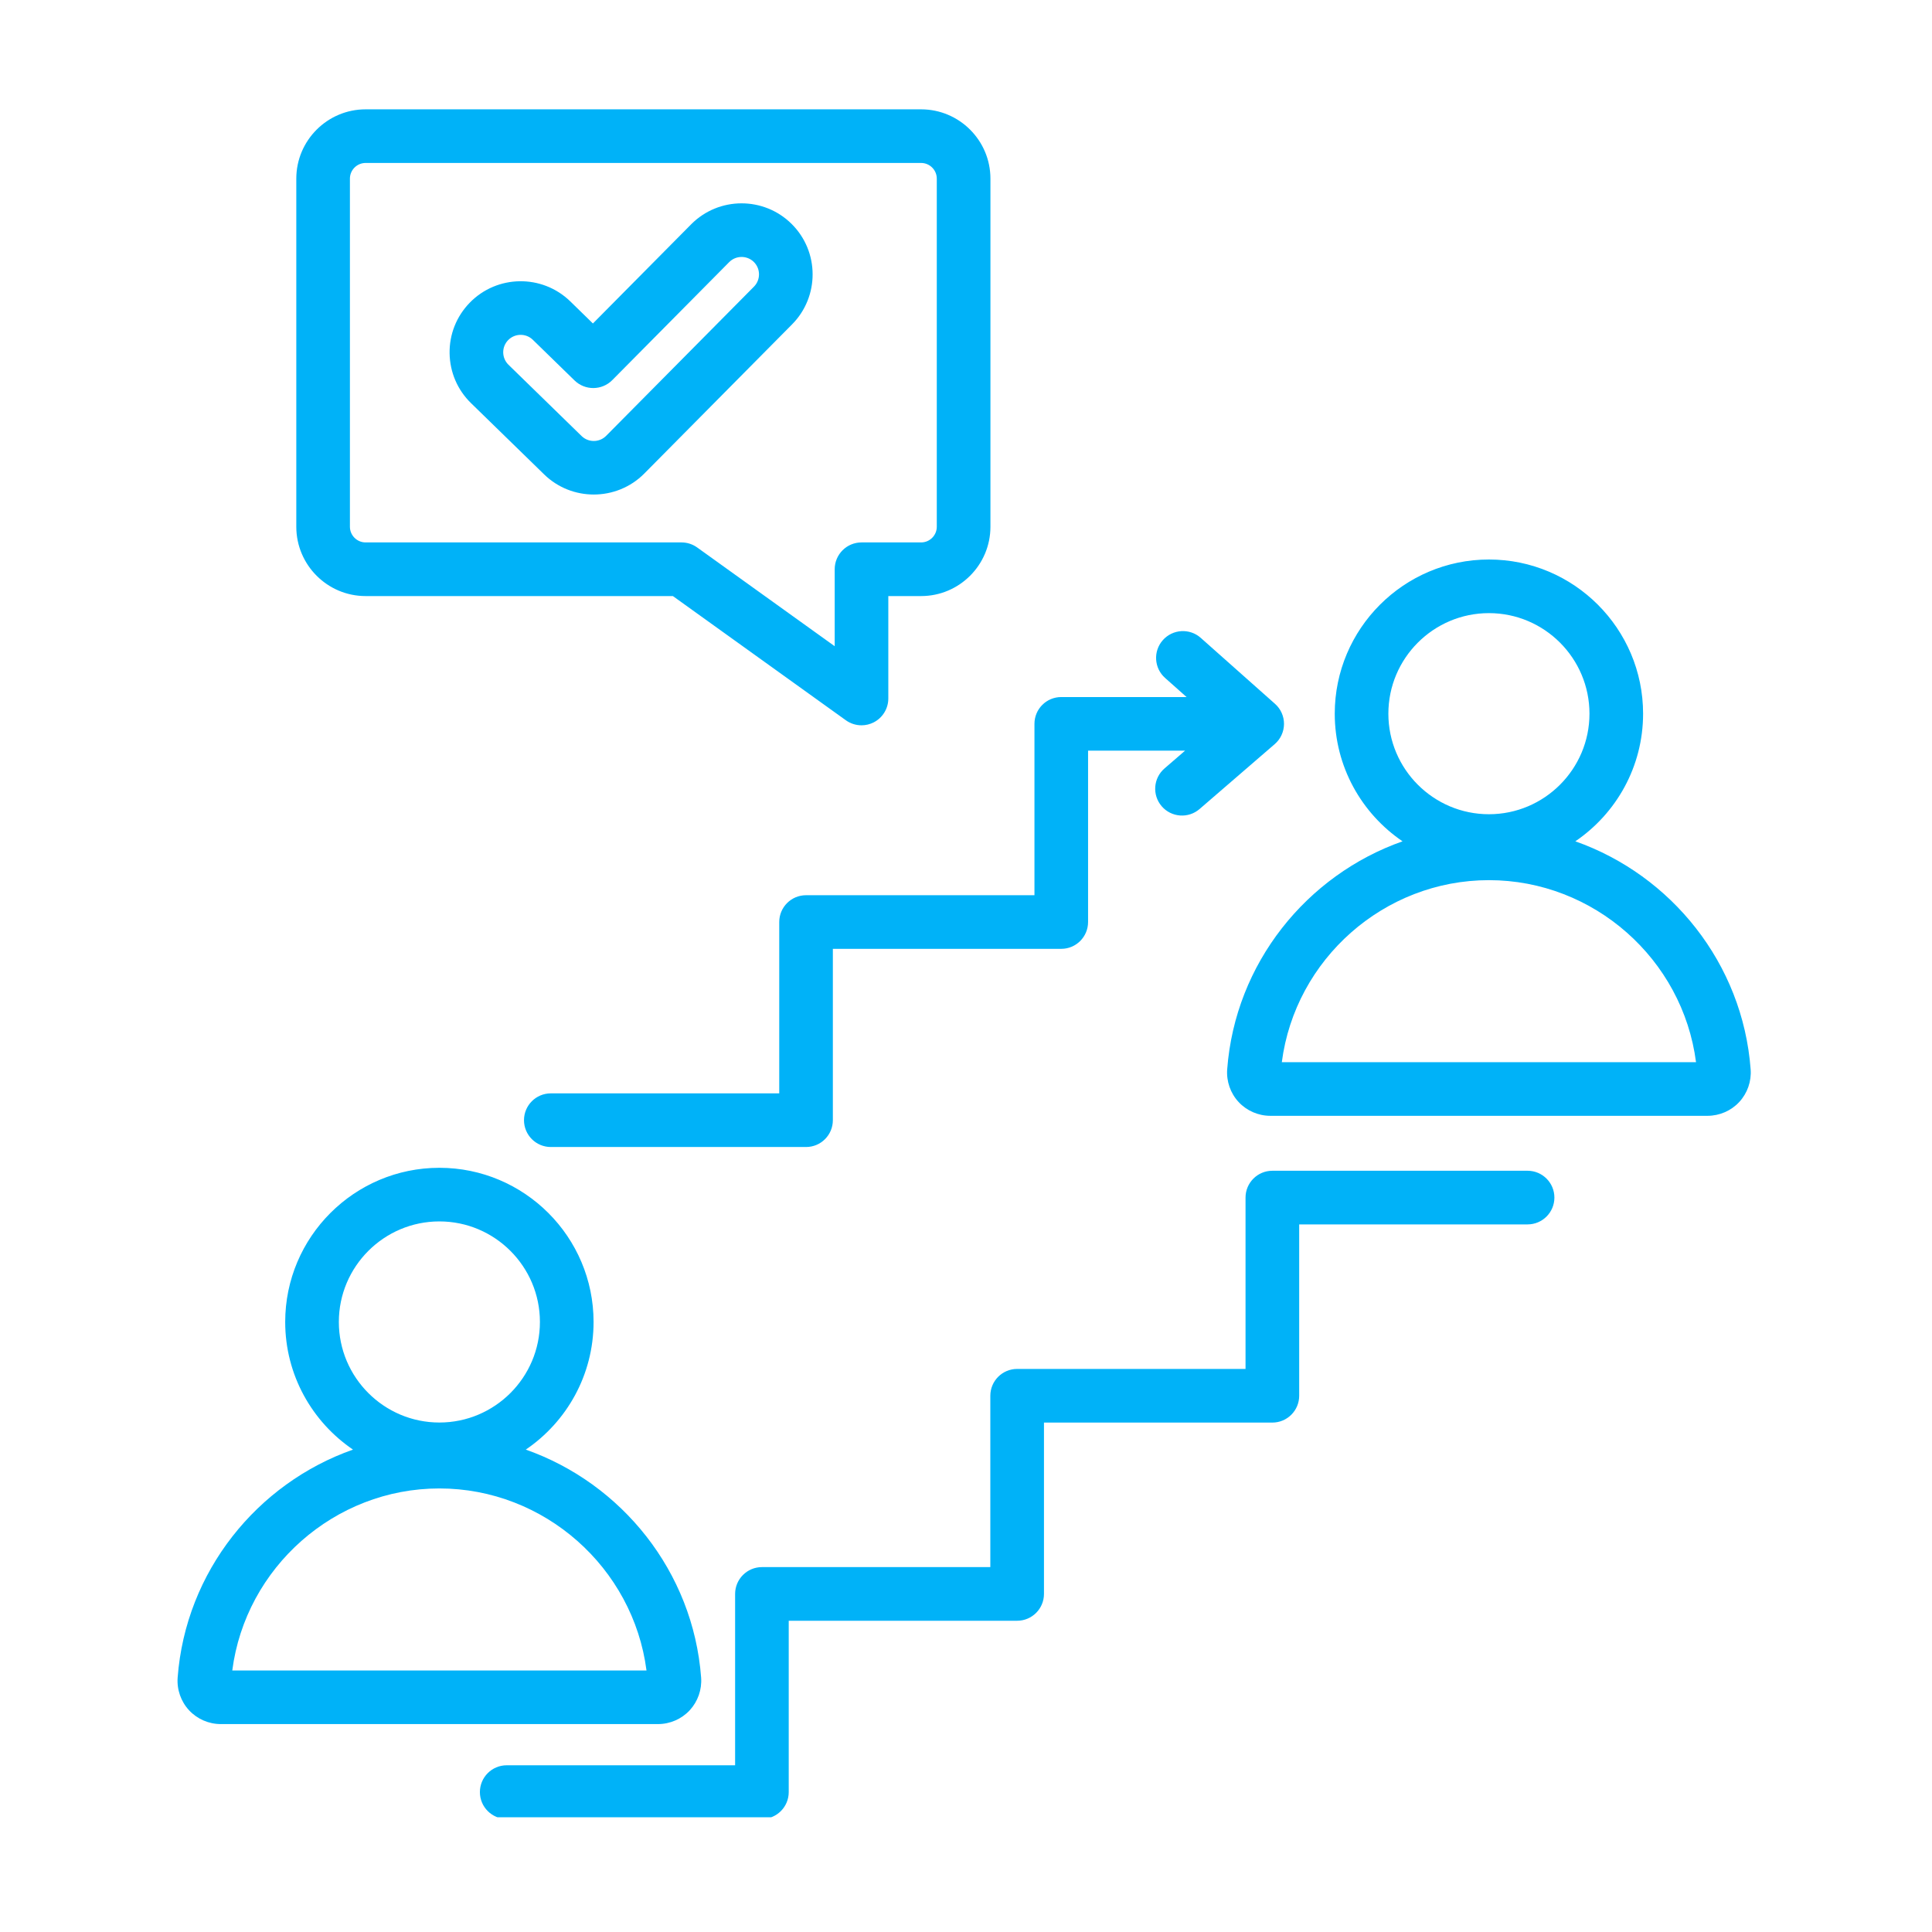 <svg xmlns="http://www.w3.org/2000/svg" xmlns:xlink="http://www.w3.org/1999/xlink" width="350" viewBox="0 0 262.5 262.5" height="350" preserveAspectRatio="xMidYMid meet"><defs><clipPath id="f9d4dbaaf3"><path d="M 24 14.855 L 238 14.855 L 238 246.914 L 24 246.914 Z M 24 14.855 " clip-rule="nonzero"></path></clipPath></defs><g clip-path="url(#f9d4dbaaf3)"><path fill="#00b2f8" d="M 49.676 80.988 L 91.426 80.988 L 114.926 97.863 C 115.559 98.316 116.305 98.547 117.055 98.547 C 117.621 98.547 118.191 98.414 118.715 98.145 C 119.93 97.52 120.695 96.27 120.695 94.902 L 120.695 80.988 L 125.148 80.988 C 130.344 80.988 134.57 76.762 134.57 71.566 L 134.57 24.273 C 134.57 19.082 130.344 14.855 125.148 14.855 L 49.676 14.855 C 44.484 14.855 40.258 19.082 40.258 24.273 L 40.258 71.566 C 40.258 76.762 44.484 80.988 49.676 80.988 Z M 47.543 24.273 C 47.543 23.098 48.5 22.141 49.676 22.141 L 125.148 22.141 C 126.324 22.141 127.281 23.098 127.281 24.273 L 127.281 71.566 C 127.281 72.742 126.324 73.699 125.148 73.699 L 117.055 73.699 C 115.043 73.699 113.41 75.332 113.41 77.344 L 113.41 87.801 L 94.723 74.383 C 94.102 73.938 93.359 73.699 92.598 73.699 L 49.676 73.699 C 48.5 73.699 47.543 72.742 47.543 71.566 Z M 73.945 64.469 C 75.812 66.285 78.242 67.191 80.676 67.191 C 83.16 67.191 85.648 66.242 87.527 64.352 L 107.605 44.086 C 111.359 40.312 111.344 34.188 107.566 30.434 C 103.793 26.68 97.668 26.695 93.914 30.469 C 93.91 30.473 93.91 30.473 93.906 30.477 L 80.559 43.949 L 77.477 40.941 C 73.656 37.23 67.531 37.316 63.82 41.133 C 62.023 42.98 61.051 45.418 61.086 47.996 C 61.125 50.578 62.16 52.988 64.008 54.785 Z M 69.043 46.211 C 69.508 45.734 70.125 45.496 70.742 45.496 C 71.34 45.496 71.934 45.719 72.391 46.164 L 78.059 51.688 C 79.492 53.086 81.785 53.066 83.191 51.645 L 99.078 35.609 C 100 34.684 101.504 34.68 102.43 35.598 C 103.355 36.52 103.359 38.023 102.434 38.953 L 82.355 59.219 C 81.445 60.137 79.953 60.148 79.027 59.25 L 69.09 49.562 C 68.637 49.121 68.383 48.527 68.371 47.895 C 68.363 47.266 68.602 46.664 69.043 46.211 Z M 93.711 232.375 C 94.816 231.18 95.383 229.562 95.262 227.934 C 94.18 213.52 84.457 201.543 71.438 196.957 C 76.992 193.184 80.648 186.82 80.648 179.613 C 80.648 168.062 71.25 158.668 59.699 158.668 C 48.148 158.668 38.75 168.062 38.75 179.613 C 38.75 186.82 42.406 193.184 47.961 196.957 C 34.941 201.543 25.219 213.52 24.137 227.934 C 24.016 229.562 24.578 231.18 25.688 232.375 C 26.793 233.566 28.363 234.25 30 234.25 L 89.398 234.25 C 91.035 234.25 92.605 233.566 93.711 232.375 Z M 59.699 165.953 C 67.23 165.953 73.359 172.082 73.359 179.613 C 73.359 187.148 67.23 193.277 59.699 193.277 C 52.168 193.277 46.039 187.148 46.039 179.613 C 46.039 172.082 52.168 165.953 59.699 165.953 Z M 31.559 226.965 C 33.371 212.98 45.449 202.234 59.699 202.234 C 73.949 202.234 86.027 212.98 87.84 226.965 Z M 211.195 162.715 C 211.195 164.727 209.562 166.359 207.551 166.359 L 176.52 166.359 L 176.52 189.641 C 176.52 191.652 174.887 193.285 172.875 193.285 L 141.844 193.285 L 141.844 216.566 C 141.844 218.578 140.211 220.211 138.199 220.211 L 107.164 220.211 L 107.164 243.492 C 107.164 245.504 105.535 247.137 103.523 247.137 L 68.848 247.137 C 66.832 247.137 65.203 245.504 65.203 243.492 C 65.203 241.48 66.832 239.848 68.848 239.848 L 99.879 239.848 L 99.879 216.566 C 99.879 214.555 101.512 212.922 103.523 212.922 L 134.555 212.922 L 134.555 189.641 C 134.555 187.629 136.188 185.996 138.199 185.996 L 169.23 185.996 L 169.23 162.715 C 169.23 160.703 170.863 159.07 172.875 159.07 L 207.551 159.07 C 209.562 159.07 211.195 160.703 211.195 162.715 Z M 237.859 145.289 C 236.781 130.875 227.055 118.895 214.039 114.309 C 219.594 110.535 223.246 104.172 223.246 96.969 C 223.246 85.418 213.852 76.02 202.301 76.02 C 190.75 76.02 181.352 85.418 181.352 96.969 C 181.352 104.172 185.008 110.535 190.562 114.309 C 177.543 118.895 167.82 130.875 166.738 145.289 C 166.617 146.918 167.18 148.535 168.285 149.727 C 169.395 150.922 170.965 151.605 172.598 151.605 L 232 151.605 C 233.633 151.605 235.207 150.922 236.312 149.727 C 237.418 148.535 237.984 146.918 237.859 145.289 Z M 202.301 83.305 C 209.832 83.305 215.961 89.434 215.961 96.969 C 215.961 104.5 209.832 110.629 202.301 110.629 C 194.766 110.629 188.637 104.5 188.637 96.969 C 188.637 89.434 194.766 83.305 202.301 83.305 Z M 174.16 144.316 C 175.973 130.332 188.047 119.586 202.301 119.586 C 216.551 119.586 228.629 130.332 230.438 144.316 Z M 109.516 121.633 L 140.551 121.633 L 140.551 98.348 C 140.551 96.336 142.18 94.707 144.191 94.707 L 161.219 94.707 L 158.305 92.117 C 156.797 90.781 156.66 88.477 157.996 86.973 C 159.332 85.469 161.637 85.328 163.141 86.664 L 173.23 95.625 C 174.02 96.32 174.465 97.324 174.457 98.375 C 174.449 99.426 173.988 100.422 173.195 101.105 L 162.98 109.926 C 161.457 111.238 159.156 111.07 157.84 109.547 C 156.527 108.023 156.695 105.723 158.219 104.41 L 161.016 101.992 L 147.836 101.992 L 147.836 125.273 C 147.836 127.285 146.207 128.918 144.195 128.918 L 113.16 128.918 L 113.16 152.199 C 113.16 154.211 111.531 155.844 109.516 155.844 L 74.84 155.844 C 72.828 155.844 71.195 154.211 71.195 152.199 C 71.195 150.188 72.828 148.555 74.84 148.555 L 105.875 148.555 L 105.875 125.273 C 105.875 123.262 107.504 121.633 109.516 121.633 Z M 109.516 121.633 " fill-opacity="1" fill-rule="nonzero"></path></g></svg>